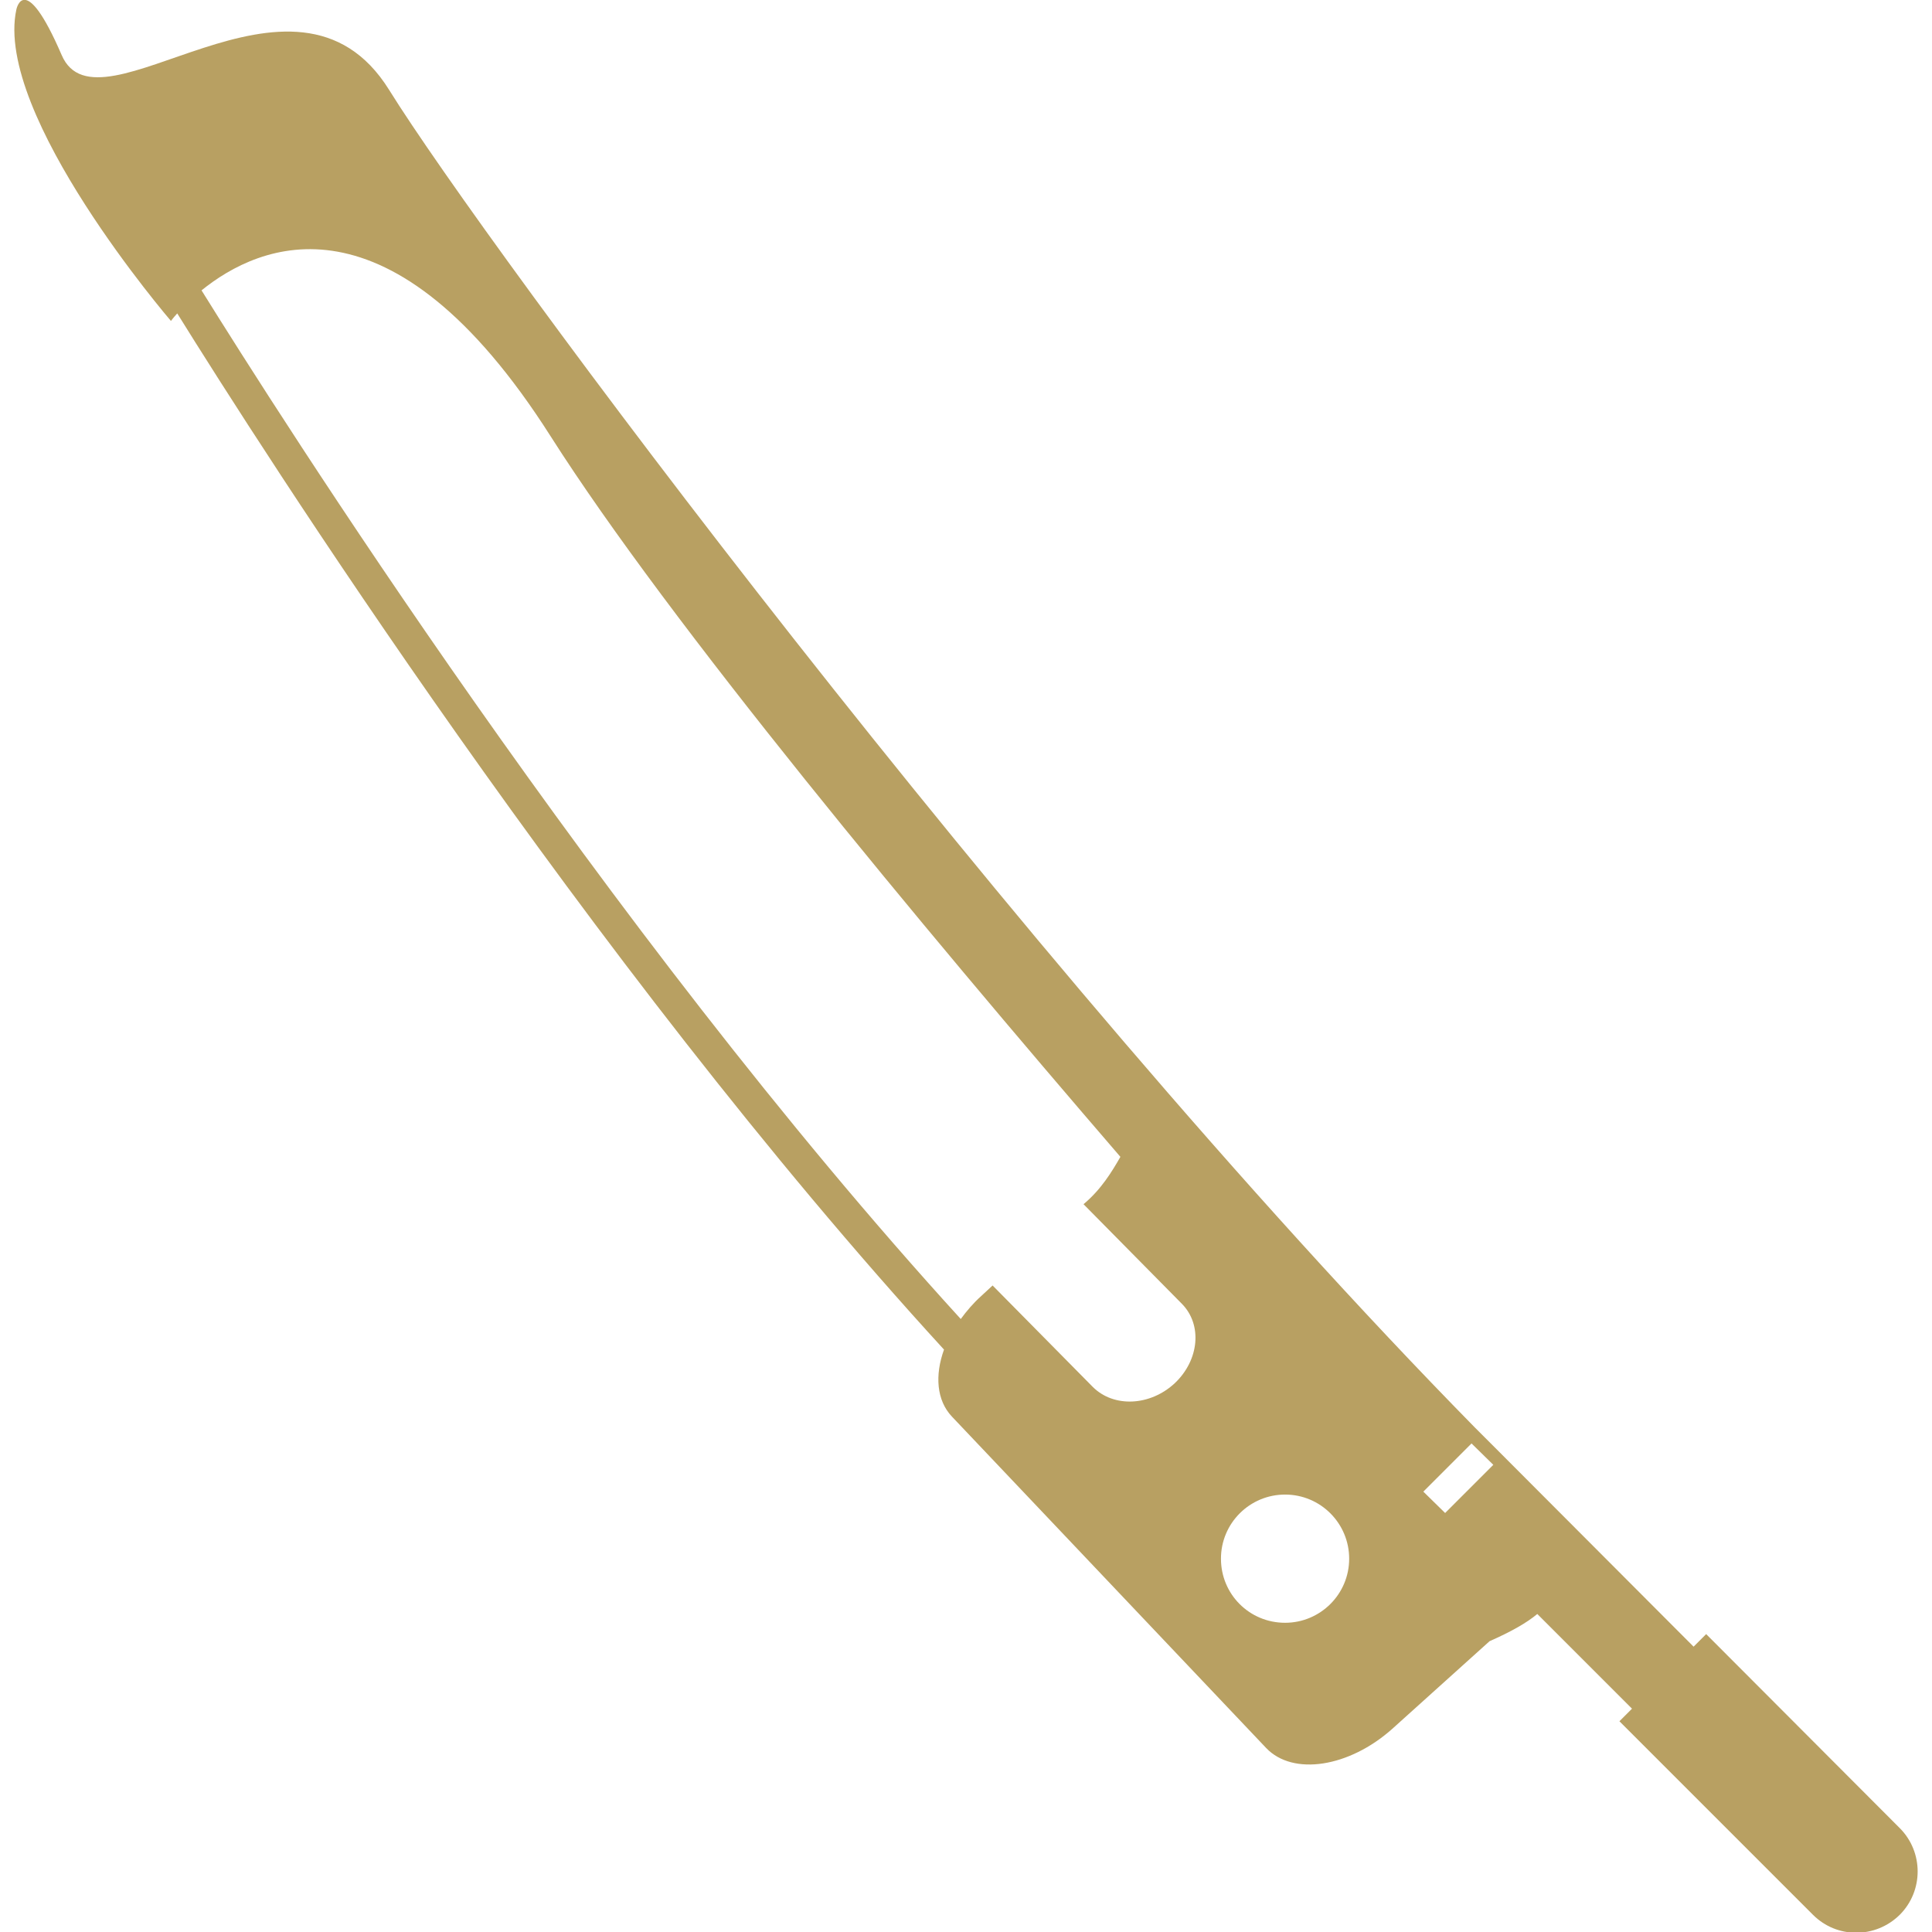 <?xml version="1.0" encoding="utf-8"?>
<!-- Generator: Adobe Illustrator 21.0.0, SVG Export Plug-In . SVG Version: 6.00 Build 0)  -->
<svg version="1.1" id="Capa_1" xmlns="http://www.w3.org/2000/svg" xmlns:xlink="http://www.w3.org/1999/xlink" x="0px" y="0px"
	 viewBox="0 0 461.1 461.1" style="enable-background:new 0 0 461.1 461.1;" xml:space="preserve">
<style type="text/css">
	.st0{fill:#B8A062;}
</style>
<g>
	<path class="st0" d="M407.2,390l-3,3L359,347.7l-6.9-6.9C241.9,228.6,115.5,57.9,92.9,21.5c-22.6-36.4-69.4,12.3-78.2-8.4
		C5.8-7.5,3.9,2.3,3.9,2.3c-5.4,25.1,36.9,74.3,36.9,74.3s0.5-0.7,1.5-1.8c19.9,32,97.9,154.4,183,247.3c-2.2,6.1-1.8,12.1,1.9,16
		l75,79.1c6.4,6.7,19.8,4.6,30.1-4.6l23.2-20.9c5.2-2.3,8.9-4.4,11.4-6.5l22.6,22.6l-3,3l46.2,46.2c5.7,5.7,14.9,5.7,20.7,0
		c5.7-5.7,5.7-15,0-20.7L407.2,390z M353.1,352.9l-8.2,8.2l-5.2-5.1l8.3-8.3l3.2-3.2l5.2,5.1L353.1,352.9z M280.4,330.1
		c-5.9,5.5-14.6,5.9-19.6,0.9l-23.9-24.2l-2.7,2.5c-1.9,1.7-3.5,3.6-4.9,5.5C143.9,221.2,66.2,98.4,48.1,69.3
		c13.7-11.1,45.2-25.1,83.3,34.8c28.3,44.5,88.1,116.4,136,172c-2,3.5-4.6,7.8-8.8,11.3l23.5,23.8
		C287,316.2,286.2,324.6,280.4,330.1z M306.7,387.3c-8.5,0-15.3-6.8-15.3-15.3c0-8.5,6.9-15.3,15.3-15.3c8.5,0,15.3,6.9,15.3,15.3
		C322,380.5,315.1,387.3,306.7,387.3z"/>
</g>
</svg>
